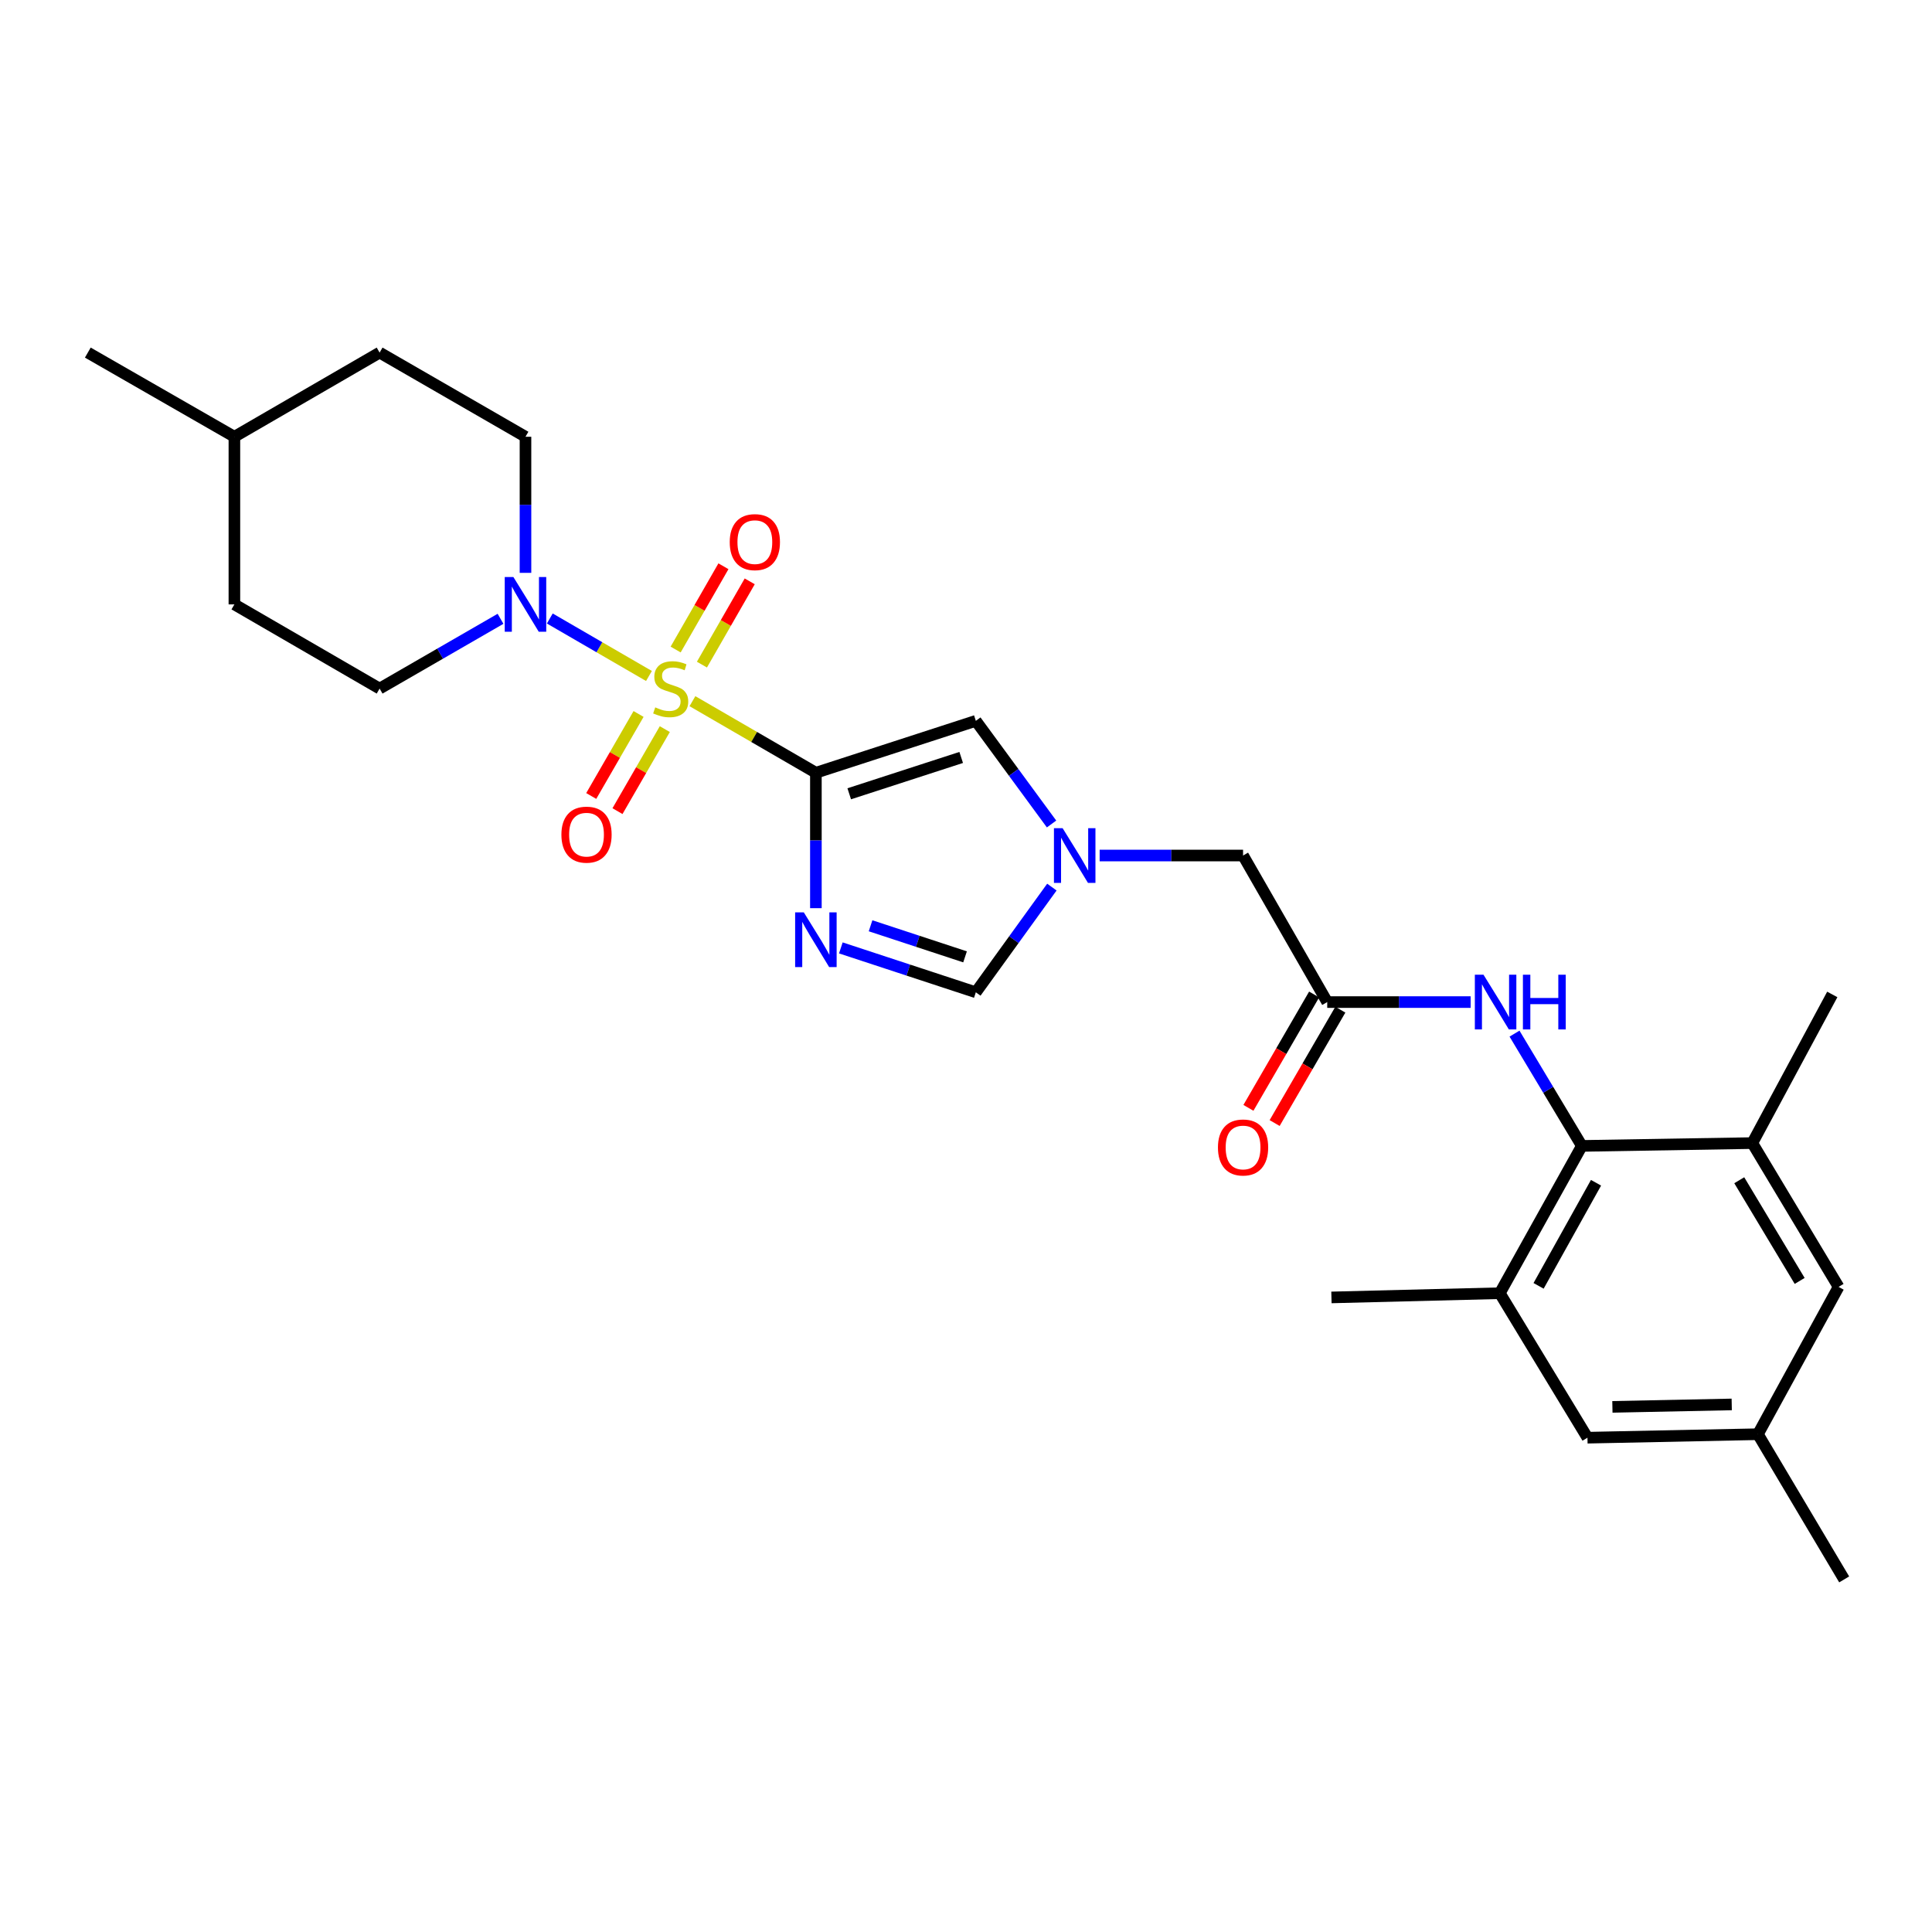 <?xml version='1.0' encoding='iso-8859-1'?>
<svg version='1.1' baseProfile='full'
              xmlns='http://www.w3.org/2000/svg'
                      xmlns:rdkit='http://www.rdkit.org/xml'
                      xmlns:xlink='http://www.w3.org/1999/xlink'
                  xml:space='preserve'
width='1000px' height='1000px' viewBox='0 0 1000 1000'>
<!-- END OF HEADER -->
<rect style='opacity:1.0;fill:#FFFFFF;stroke:none' width='1000' height='1000' x='0' y='0'> </rect>
<path class='bond-0' d='M 358.406,362.932 L 390.353,381.453' style='fill:none;fill-rule:evenodd;stroke:#CCCC00;stroke-width:6px;stroke-linecap:butt;stroke-linejoin:miter;stroke-opacity:1' />
<path class='bond-0' d='M 390.353,381.453 L 422.301,399.974' style='fill:none;fill-rule:evenodd;stroke:#000000;stroke-width:6px;stroke-linecap:butt;stroke-linejoin:miter;stroke-opacity:1' />
<path class='bond-2' d='M 335.902,349.886 L 310.24,335.01' style='fill:none;fill-rule:evenodd;stroke:#CCCC00;stroke-width:6px;stroke-linecap:butt;stroke-linejoin:miter;stroke-opacity:1' />
<path class='bond-2' d='M 310.24,335.01 L 284.578,320.133' style='fill:none;fill-rule:evenodd;stroke:#0000FF;stroke-width:6px;stroke-linecap:butt;stroke-linejoin:miter;stroke-opacity:1' />
<path class='bond-11' d='M 363.317,344.006 L 375.686,322.455' style='fill:none;fill-rule:evenodd;stroke:#CCCC00;stroke-width:6px;stroke-linecap:butt;stroke-linejoin:miter;stroke-opacity:1' />
<path class='bond-11' d='M 375.686,322.455 L 388.055,300.904' style='fill:none;fill-rule:evenodd;stroke:#FF0000;stroke-width:6px;stroke-linecap:butt;stroke-linejoin:miter;stroke-opacity:1' />
<path class='bond-11' d='M 349.712,336.198 L 362.081,314.647' style='fill:none;fill-rule:evenodd;stroke:#CCCC00;stroke-width:6px;stroke-linecap:butt;stroke-linejoin:miter;stroke-opacity:1' />
<path class='bond-11' d='M 362.081,314.647 L 374.45,293.096' style='fill:none;fill-rule:evenodd;stroke:#FF0000;stroke-width:6px;stroke-linecap:butt;stroke-linejoin:miter;stroke-opacity:1' />
<path class='bond-12' d='M 330.518,369.549 L 318.271,390.776' style='fill:none;fill-rule:evenodd;stroke:#CCCC00;stroke-width:6px;stroke-linecap:butt;stroke-linejoin:miter;stroke-opacity:1' />
<path class='bond-12' d='M 318.271,390.776 L 306.024,412.003' style='fill:none;fill-rule:evenodd;stroke:#FF0000;stroke-width:6px;stroke-linecap:butt;stroke-linejoin:miter;stroke-opacity:1' />
<path class='bond-12' d='M 344.105,377.389 L 331.858,398.616' style='fill:none;fill-rule:evenodd;stroke:#CCCC00;stroke-width:6px;stroke-linecap:butt;stroke-linejoin:miter;stroke-opacity:1' />
<path class='bond-12' d='M 331.858,398.616 L 319.611,419.842' style='fill:none;fill-rule:evenodd;stroke:#FF0000;stroke-width:6px;stroke-linecap:butt;stroke-linejoin:miter;stroke-opacity:1' />
<path class='bond-1' d='M 422.301,399.974 L 422.301,435.021' style='fill:none;fill-rule:evenodd;stroke:#000000;stroke-width:6px;stroke-linecap:butt;stroke-linejoin:miter;stroke-opacity:1' />
<path class='bond-1' d='M 422.301,435.021 L 422.301,470.067' style='fill:none;fill-rule:evenodd;stroke:#0000FF;stroke-width:6px;stroke-linecap:butt;stroke-linejoin:miter;stroke-opacity:1' />
<path class='bond-3' d='M 422.301,399.974 L 505.089,373.107' style='fill:none;fill-rule:evenodd;stroke:#000000;stroke-width:6px;stroke-linecap:butt;stroke-linejoin:miter;stroke-opacity:1' />
<path class='bond-3' d='M 439.561,410.864 L 497.513,392.057' style='fill:none;fill-rule:evenodd;stroke:#000000;stroke-width:6px;stroke-linecap:butt;stroke-linejoin:miter;stroke-opacity:1' />
<path class='bond-6' d='M 435.219,490.636 L 470.154,502.124' style='fill:none;fill-rule:evenodd;stroke:#0000FF;stroke-width:6px;stroke-linecap:butt;stroke-linejoin:miter;stroke-opacity:1' />
<path class='bond-6' d='M 470.154,502.124 L 505.089,513.612' style='fill:none;fill-rule:evenodd;stroke:#000000;stroke-width:6px;stroke-linecap:butt;stroke-linejoin:miter;stroke-opacity:1' />
<path class='bond-6' d='M 450.6,479.181 L 475.054,487.223' style='fill:none;fill-rule:evenodd;stroke:#0000FF;stroke-width:6px;stroke-linecap:butt;stroke-linejoin:miter;stroke-opacity:1' />
<path class='bond-6' d='M 475.054,487.223 L 499.509,495.265' style='fill:none;fill-rule:evenodd;stroke:#000000;stroke-width:6px;stroke-linecap:butt;stroke-linejoin:miter;stroke-opacity:1' />
<path class='bond-16' d='M 271.991,296.507 L 271.991,261.286' style='fill:none;fill-rule:evenodd;stroke:#0000FF;stroke-width:6px;stroke-linecap:butt;stroke-linejoin:miter;stroke-opacity:1' />
<path class='bond-16' d='M 271.991,261.286 L 271.991,226.065' style='fill:none;fill-rule:evenodd;stroke:#000000;stroke-width:6px;stroke-linecap:butt;stroke-linejoin:miter;stroke-opacity:1' />
<path class='bond-17' d='M 259.072,320.292 L 227.78,338.351' style='fill:none;fill-rule:evenodd;stroke:#0000FF;stroke-width:6px;stroke-linecap:butt;stroke-linejoin:miter;stroke-opacity:1' />
<path class='bond-17' d='M 227.78,338.351 L 196.487,356.409' style='fill:none;fill-rule:evenodd;stroke:#000000;stroke-width:6px;stroke-linecap:butt;stroke-linejoin:miter;stroke-opacity:1' />
<path class='bond-4' d='M 505.089,373.107 L 524.685,399.8' style='fill:none;fill-rule:evenodd;stroke:#000000;stroke-width:6px;stroke-linecap:butt;stroke-linejoin:miter;stroke-opacity:1' />
<path class='bond-4' d='M 524.685,399.8 L 544.28,426.493' style='fill:none;fill-rule:evenodd;stroke:#0000FF;stroke-width:6px;stroke-linecap:butt;stroke-linejoin:miter;stroke-opacity:1' />
<path class='bond-13' d='M 569.18,442.815 L 606.294,442.815' style='fill:none;fill-rule:evenodd;stroke:#0000FF;stroke-width:6px;stroke-linecap:butt;stroke-linejoin:miter;stroke-opacity:1' />
<path class='bond-13' d='M 606.294,442.815 L 643.408,442.815' style='fill:none;fill-rule:evenodd;stroke:#000000;stroke-width:6px;stroke-linecap:butt;stroke-linejoin:miter;stroke-opacity:1' />
<path class='bond-27' d='M 544.448,459.159 L 524.769,486.385' style='fill:none;fill-rule:evenodd;stroke:#0000FF;stroke-width:6px;stroke-linecap:butt;stroke-linejoin:miter;stroke-opacity:1' />
<path class='bond-27' d='M 524.769,486.385 L 505.089,513.612' style='fill:none;fill-rule:evenodd;stroke:#000000;stroke-width:6px;stroke-linecap:butt;stroke-linejoin:miter;stroke-opacity:1' />
<path class='bond-5' d='M 818.763,593.124 L 801.337,564.065' style='fill:none;fill-rule:evenodd;stroke:#000000;stroke-width:6px;stroke-linecap:butt;stroke-linejoin:miter;stroke-opacity:1' />
<path class='bond-5' d='M 801.337,564.065 L 783.911,535.006' style='fill:none;fill-rule:evenodd;stroke:#0000FF;stroke-width:6px;stroke-linecap:butt;stroke-linejoin:miter;stroke-opacity:1' />
<path class='bond-9' d='M 818.763,593.124 L 776.297,669.36' style='fill:none;fill-rule:evenodd;stroke:#000000;stroke-width:6px;stroke-linecap:butt;stroke-linejoin:miter;stroke-opacity:1' />
<path class='bond-9' d='M 826.097,612.193 L 796.37,665.558' style='fill:none;fill-rule:evenodd;stroke:#000000;stroke-width:6px;stroke-linecap:butt;stroke-linejoin:miter;stroke-opacity:1' />
<path class='bond-10' d='M 818.763,593.124 L 906.99,591.66' style='fill:none;fill-rule:evenodd;stroke:#000000;stroke-width:6px;stroke-linecap:butt;stroke-linejoin:miter;stroke-opacity:1' />
<path class='bond-7' d='M 761.199,518.675 L 724.086,518.675' style='fill:none;fill-rule:evenodd;stroke:#0000FF;stroke-width:6px;stroke-linecap:butt;stroke-linejoin:miter;stroke-opacity:1' />
<path class='bond-7' d='M 724.086,518.675 L 686.972,518.675' style='fill:none;fill-rule:evenodd;stroke:#000000;stroke-width:6px;stroke-linecap:butt;stroke-linejoin:miter;stroke-opacity:1' />
<path class='bond-8' d='M 686.972,518.675 L 643.408,442.815' style='fill:none;fill-rule:evenodd;stroke:#000000;stroke-width:6px;stroke-linecap:butt;stroke-linejoin:miter;stroke-opacity:1' />
<path class='bond-18' d='M 680.186,514.743 L 663.183,544.083' style='fill:none;fill-rule:evenodd;stroke:#000000;stroke-width:6px;stroke-linecap:butt;stroke-linejoin:miter;stroke-opacity:1' />
<path class='bond-18' d='M 663.183,544.083 L 646.179,573.423' style='fill:none;fill-rule:evenodd;stroke:#FF0000;stroke-width:6px;stroke-linecap:butt;stroke-linejoin:miter;stroke-opacity:1' />
<path class='bond-18' d='M 693.758,522.608 L 676.755,551.948' style='fill:none;fill-rule:evenodd;stroke:#000000;stroke-width:6px;stroke-linecap:butt;stroke-linejoin:miter;stroke-opacity:1' />
<path class='bond-18' d='M 676.755,551.948 L 659.751,581.288' style='fill:none;fill-rule:evenodd;stroke:#FF0000;stroke-width:6px;stroke-linecap:butt;stroke-linejoin:miter;stroke-opacity:1' />
<path class='bond-14' d='M 776.297,669.36 L 821.665,744.149' style='fill:none;fill-rule:evenodd;stroke:#000000;stroke-width:6px;stroke-linecap:butt;stroke-linejoin:miter;stroke-opacity:1' />
<path class='bond-24' d='M 776.297,669.36 L 689.151,671.547' style='fill:none;fill-rule:evenodd;stroke:#000000;stroke-width:6px;stroke-linecap:butt;stroke-linejoin:miter;stroke-opacity:1' />
<path class='bond-15' d='M 906.99,591.66 L 951.652,666.092' style='fill:none;fill-rule:evenodd;stroke:#000000;stroke-width:6px;stroke-linecap:butt;stroke-linejoin:miter;stroke-opacity:1' />
<path class='bond-15' d='M 900.239,610.896 L 931.502,662.998' style='fill:none;fill-rule:evenodd;stroke:#000000;stroke-width:6px;stroke-linecap:butt;stroke-linejoin:miter;stroke-opacity:1' />
<path class='bond-23' d='M 906.99,591.66 L 948.384,514.719' style='fill:none;fill-rule:evenodd;stroke:#000000;stroke-width:6px;stroke-linecap:butt;stroke-linejoin:miter;stroke-opacity:1' />
<path class='bond-29' d='M 821.665,744.149 L 909.892,742.345' style='fill:none;fill-rule:evenodd;stroke:#000000;stroke-width:6px;stroke-linecap:butt;stroke-linejoin:miter;stroke-opacity:1' />
<path class='bond-29' d='M 834.578,728.195 L 896.337,726.932' style='fill:none;fill-rule:evenodd;stroke:#000000;stroke-width:6px;stroke-linecap:butt;stroke-linejoin:miter;stroke-opacity:1' />
<path class='bond-19' d='M 951.652,666.092 L 909.892,742.345' style='fill:none;fill-rule:evenodd;stroke:#000000;stroke-width:6px;stroke-linecap:butt;stroke-linejoin:miter;stroke-opacity:1' />
<path class='bond-20' d='M 271.991,226.065 L 196.487,182.501' style='fill:none;fill-rule:evenodd;stroke:#000000;stroke-width:6px;stroke-linecap:butt;stroke-linejoin:miter;stroke-opacity:1' />
<path class='bond-21' d='M 196.487,356.409 L 121.324,312.836' style='fill:none;fill-rule:evenodd;stroke:#000000;stroke-width:6px;stroke-linecap:butt;stroke-linejoin:miter;stroke-opacity:1' />
<path class='bond-25' d='M 909.892,742.345 L 954.545,817.499' style='fill:none;fill-rule:evenodd;stroke:#000000;stroke-width:6px;stroke-linecap:butt;stroke-linejoin:miter;stroke-opacity:1' />
<path class='bond-28' d='M 196.487,182.501 L 121.324,226.065' style='fill:none;fill-rule:evenodd;stroke:#000000;stroke-width:6px;stroke-linecap:butt;stroke-linejoin:miter;stroke-opacity:1' />
<path class='bond-22' d='M 121.324,312.836 L 121.324,226.065' style='fill:none;fill-rule:evenodd;stroke:#000000;stroke-width:6px;stroke-linecap:butt;stroke-linejoin:miter;stroke-opacity:1' />
<path class='bond-26' d='M 121.324,226.065 L 45.455,182.501' style='fill:none;fill-rule:evenodd;stroke:#000000;stroke-width:6px;stroke-linecap:butt;stroke-linejoin:miter;stroke-opacity:1' />
<path  class='atom-0' d='M 339.154 366.129
Q 339.474 366.249, 340.794 366.809
Q 342.114 367.369, 343.554 367.729
Q 345.034 368.049, 346.474 368.049
Q 349.154 368.049, 350.714 366.769
Q 352.274 365.449, 352.274 363.169
Q 352.274 361.609, 351.474 360.649
Q 350.714 359.689, 349.514 359.169
Q 348.314 358.649, 346.314 358.049
Q 343.794 357.289, 342.274 356.569
Q 340.794 355.849, 339.714 354.329
Q 338.674 352.809, 338.674 350.249
Q 338.674 346.689, 341.074 344.489
Q 343.514 342.289, 348.314 342.289
Q 351.594 342.289, 355.314 343.849
L 354.394 346.929
Q 350.994 345.529, 348.434 345.529
Q 345.674 345.529, 344.154 346.689
Q 342.634 347.809, 342.674 349.769
Q 342.674 351.289, 343.434 352.209
Q 344.234 353.129, 345.354 353.649
Q 346.514 354.169, 348.434 354.769
Q 350.994 355.569, 352.514 356.369
Q 354.034 357.169, 355.114 358.809
Q 356.234 360.409, 356.234 363.169
Q 356.234 367.089, 353.594 369.209
Q 350.994 371.289, 346.634 371.289
Q 344.114 371.289, 342.194 370.729
Q 340.314 370.209, 338.074 369.289
L 339.154 366.129
' fill='#CCCC00'/>
<path  class='atom-2' d='M 416.041 472.228
L 425.321 487.228
Q 426.241 488.708, 427.721 491.388
Q 429.201 494.068, 429.281 494.228
L 429.281 472.228
L 433.041 472.228
L 433.041 500.548
L 429.161 500.548
L 419.201 484.148
Q 418.041 482.228, 416.801 480.028
Q 415.601 477.828, 415.241 477.148
L 415.241 500.548
L 411.561 500.548
L 411.561 472.228
L 416.041 472.228
' fill='#0000FF'/>
<path  class='atom-3' d='M 265.731 298.676
L 275.011 313.676
Q 275.931 315.156, 277.411 317.836
Q 278.891 320.516, 278.971 320.676
L 278.971 298.676
L 282.731 298.676
L 282.731 326.996
L 278.851 326.996
L 268.891 310.596
Q 267.731 308.676, 266.491 306.476
Q 265.291 304.276, 264.931 303.596
L 264.931 326.996
L 261.251 326.996
L 261.251 298.676
L 265.731 298.676
' fill='#0000FF'/>
<path  class='atom-5' d='M 550.002 428.655
L 559.282 443.655
Q 560.202 445.135, 561.682 447.815
Q 563.162 450.495, 563.242 450.655
L 563.242 428.655
L 567.002 428.655
L 567.002 456.975
L 563.122 456.975
L 553.162 440.575
Q 552.002 438.655, 550.762 436.455
Q 549.562 434.255, 549.202 433.575
L 549.202 456.975
L 545.522 456.975
L 545.522 428.655
L 550.002 428.655
' fill='#0000FF'/>
<path  class='atom-8' d='M 767.858 504.515
L 777.138 519.515
Q 778.058 520.995, 779.538 523.675
Q 781.018 526.355, 781.098 526.515
L 781.098 504.515
L 784.858 504.515
L 784.858 532.835
L 780.978 532.835
L 771.018 516.435
Q 769.858 514.515, 768.618 512.315
Q 767.418 510.115, 767.058 509.435
L 767.058 532.835
L 763.378 532.835
L 763.378 504.515
L 767.858 504.515
' fill='#0000FF'/>
<path  class='atom-8' d='M 788.258 504.515
L 792.098 504.515
L 792.098 516.555
L 806.578 516.555
L 806.578 504.515
L 810.418 504.515
L 810.418 532.835
L 806.578 532.835
L 806.578 519.755
L 792.098 519.755
L 792.098 532.835
L 788.258 532.835
L 788.258 504.515
' fill='#0000FF'/>
<path  class='atom-12' d='M 377.71 280.602
Q 377.71 273.802, 381.07 270.002
Q 384.43 266.202, 390.71 266.202
Q 396.99 266.202, 400.35 270.002
Q 403.71 273.802, 403.71 280.602
Q 403.71 287.482, 400.31 291.402
Q 396.91 295.282, 390.71 295.282
Q 384.47 295.282, 381.07 291.402
Q 377.71 287.522, 377.71 280.602
M 390.71 292.082
Q 395.03 292.082, 397.35 289.202
Q 399.71 286.282, 399.71 280.602
Q 399.71 275.042, 397.35 272.242
Q 395.03 269.402, 390.71 269.402
Q 386.39 269.402, 384.03 272.202
Q 381.71 275.002, 381.71 280.602
Q 381.71 286.322, 384.03 289.202
Q 386.39 292.082, 390.71 292.082
' fill='#FF0000'/>
<path  class='atom-13' d='M 290.581 432.01
Q 290.581 425.21, 293.941 421.41
Q 297.301 417.61, 303.581 417.61
Q 309.861 417.61, 313.221 421.41
Q 316.581 425.21, 316.581 432.01
Q 316.581 438.89, 313.181 442.81
Q 309.781 446.69, 303.581 446.69
Q 297.341 446.69, 293.941 442.81
Q 290.581 438.93, 290.581 432.01
M 303.581 443.49
Q 307.901 443.49, 310.221 440.61
Q 312.581 437.69, 312.581 432.01
Q 312.581 426.45, 310.221 423.65
Q 307.901 420.81, 303.581 420.81
Q 299.261 420.81, 296.901 423.61
Q 294.581 426.41, 294.581 432.01
Q 294.581 437.73, 296.901 440.61
Q 299.261 443.49, 303.581 443.49
' fill='#FF0000'/>
<path  class='atom-19' d='M 630.408 593.928
Q 630.408 587.128, 633.768 583.328
Q 637.128 579.528, 643.408 579.528
Q 649.688 579.528, 653.048 583.328
Q 656.408 587.128, 656.408 593.928
Q 656.408 600.808, 653.008 604.728
Q 649.608 608.608, 643.408 608.608
Q 637.168 608.608, 633.768 604.728
Q 630.408 600.848, 630.408 593.928
M 643.408 605.408
Q 647.728 605.408, 650.048 602.528
Q 652.408 599.608, 652.408 593.928
Q 652.408 588.368, 650.048 585.568
Q 647.728 582.728, 643.408 582.728
Q 639.088 582.728, 636.728 585.528
Q 634.408 588.328, 634.408 593.928
Q 634.408 599.648, 636.728 602.528
Q 639.088 605.408, 643.408 605.408
' fill='#FF0000'/>
</svg>

